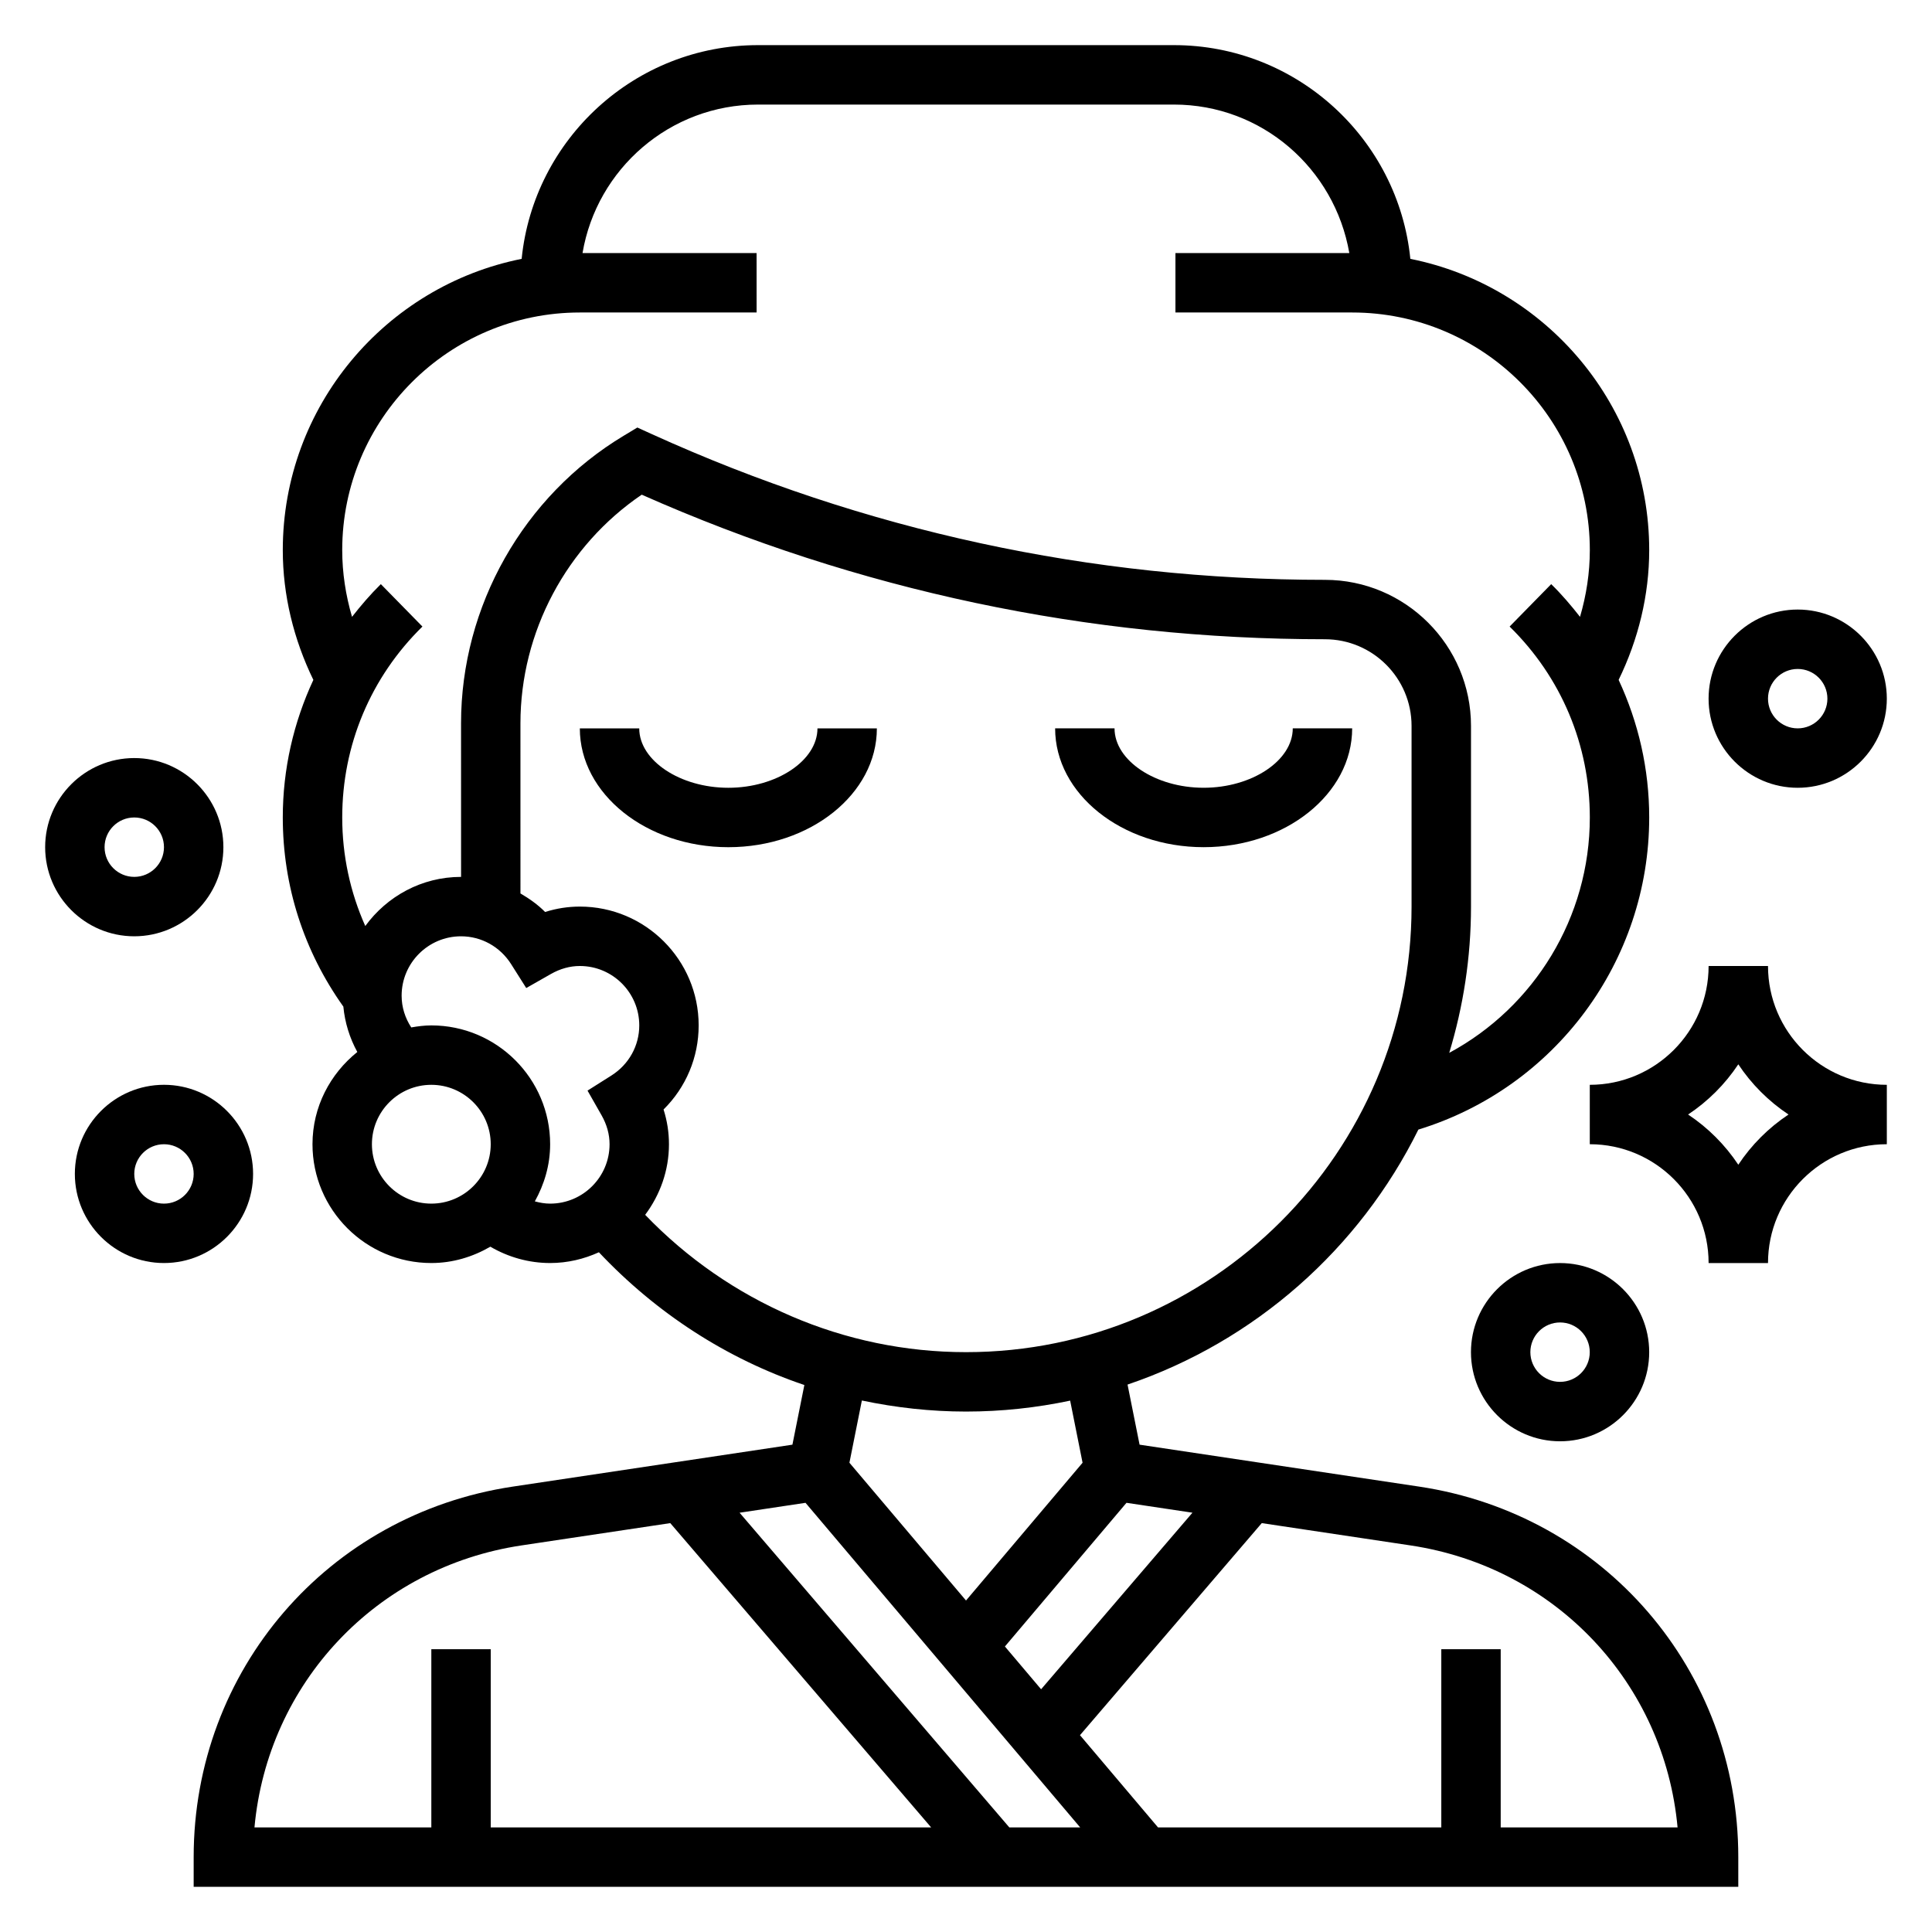 <?xml version="1.0" encoding="UTF-8"?>
<!-- Uploaded to: SVG Repo, www.svgrepo.com, Generator: SVG Repo Mixer Tools -->
<svg fill="#000000" width="800px" height="800px" version="1.1" viewBox="144 144 512 512" xmlns="http://www.w3.org/2000/svg">
 <g>
  <path d="m520.12 537.97-74.121-11.117-3.188-15.926c33.762-11.445 61.441-35.984 77.074-67.574 36.172-11.09 61.172-44.57 61.172-82.719 0-12.832-2.852-25.176-8.102-36.457 5.215-10.711 8.102-22.434 8.102-34.391 0-38.125-27.254-69.988-63.301-77.184-3.188-31.758-30.062-56.641-62.652-56.641h-110.21c-32.59 0-59.465 24.883-62.652 56.641-36.047 7.195-63.301 39.059-63.301 77.184 0 11.957 2.891 23.68 8.102 34.395-5.25 11.281-8.102 23.625-8.102 36.453 0 18.16 5.574 35.426 16.051 50.129 0.402 4.234 1.66 8.297 3.699 12.027-7.188 5.773-11.879 14.527-11.879 24.438 0 17.367 14.121 31.488 31.488 31.488 5.723 0 11.02-1.645 15.648-4.328 4.781 2.793 10.219 4.328 15.84 4.328 4.621 0 8.973-1.055 12.926-2.852 15.199 16.129 33.844 28.223 54.449 35.18l-3.164 15.809-74.121 11.117c-48.988 7.352-84.555 48.641-84.555 98.188v7.871h409.34v-7.871c0.004-49.547-35.562-90.836-84.551-98.188zm-60.109 6.91-40.109 46.793-9.59-11.336 32.219-38.078zm-225.32-255.09c0-34.723 28.254-62.977 62.977-62.977h46.84l-0.004-15.742h-46.129c3.762-22.301 23.16-39.359 46.523-39.359h110.21c23.254 0 42.578 16.902 46.477 39.359h-46.082v15.742h46.84c34.723 0 62.977 28.254 62.977 62.977 0 6.016-0.922 11.957-2.598 17.68-2.363-3.016-4.848-5.945-7.637-8.668l-11.02 11.242c13.703 13.43 21.254 31.41 21.254 50.594 0 26.488-14.719 50.238-37.258 62.379 3.723-12.281 5.769-25.285 5.769-38.762v-47.887c0-21.34-17.367-38.703-38.707-38.703-61.984 0-122.02-13.004-178.45-38.652l-3.769-1.715-3.543 2.133c-26.633 15.977-43.18 45.207-43.18 76.262l0.008 40.691h-0.008c-10.445 0-19.648 5.164-25.379 13.02-4-8.973-6.109-18.695-6.109-28.766 0-19.191 7.551-37.164 21.254-50.594l-11.02-11.242c-2.777 2.723-5.273 5.652-7.637 8.668-1.68-5.723-2.598-11.664-2.598-17.68zm7.871 157.44c0-8.684 7.062-15.742 15.742-15.742 8.684 0 15.742 7.062 15.742 15.742 0 8.684-7.062 15.742-15.742 15.742-8.68 0.004-15.742-7.059-15.742-15.742zm43.176 15.145c2.504-4.508 4.055-9.625 4.055-15.145 0-17.367-14.121-31.488-31.488-31.488-1.82 0-3.582 0.234-5.32 0.535-1.629-2.504-2.551-5.367-2.551-8.406 0-8.684 7.062-15.742 15.742-15.742 5.391 0 10.336 2.754 13.266 7.359l4.016 6.352 6.527-3.715c2.477-1.41 5.059-2.125 7.684-2.125 8.684 0 15.742 7.062 15.742 15.742 0 5.391-2.754 10.336-7.359 13.266l-6.352 4.016 3.715 6.527c1.406 2.477 2.125 5.059 2.125 7.68 0 8.684-7.062 15.742-15.742 15.742-1.387 0.004-2.742-0.242-4.059-0.598zm29.238 3.566c3.914-5.25 6.305-11.68 6.305-18.711 0-3.133-0.48-6.219-1.434-9.203 5.914-5.84 9.305-13.789 9.305-22.285 0-17.367-14.121-31.488-31.488-31.488-3.133 0-6.219 0.48-9.203 1.434-1.945-1.969-4.18-3.535-6.535-4.914l-0.004-45.082c0-24.215 12.219-47.066 32.141-60.598 57.348 25.426 118.25 38.312 181.05 38.312 12.66 0 22.965 10.305 22.965 22.961v47.887c0 65.109-52.973 118.08-118.08 118.08-32.266 0-62.793-13.266-85.023-36.395zm85.027 52.137c9.461 0 18.688-1.016 27.598-2.898l3.289 16.461-30.887 36.512-30.898-36.512 3.297-16.492c9 1.891 18.23 2.93 27.602 2.93zm-42.535 24.184 72.793 86.027h-18.773l-71.492-83.402zm-75.246 11.289 39.406-5.91 69.141 80.648h-116.72v-47.23h-15.742v47.23h-46.871c3.492-38.125 32.188-68.953 70.785-74.738zm259.48 74.738v-47.23h-15.742v47.23h-75.066l-20.688-24.449 48.176-56.199 39.406 5.91c38.598 5.785 67.289 36.613 70.785 74.738z"/>
  <path d="m462.98 368.51c21.703 0 39.359-14.121 39.359-31.488h-15.742c0 8.535-10.816 15.742-23.617 15.742-12.801 0-23.617-7.211-23.617-15.742h-15.742c-0.004 17.363 17.656 31.488 39.359 31.488z"/>
  <path d="m337.02 352.77c-12.801 0-23.617-7.211-23.617-15.742h-15.742c0 17.367 17.656 31.488 39.359 31.488 21.703 0 39.359-14.121 39.359-31.488h-15.742c-0.004 8.531-10.82 15.742-23.617 15.742z"/>
  <path d="m203.2 368.51c0-13.02-10.598-23.617-23.617-23.617s-23.617 10.598-23.617 23.617 10.598 23.617 23.617 23.617c13.02-0.004 23.617-10.598 23.617-23.617zm-31.488 0c0-4.344 3.527-7.871 7.871-7.871s7.871 3.527 7.871 7.871-3.527 7.871-7.871 7.871-7.871-3.527-7.871-7.871z"/>
  <path d="m211.07 455.1c0-13.02-10.598-23.617-23.617-23.617s-23.617 10.598-23.617 23.617c0 13.02 10.598 23.617 23.617 23.617s23.617-10.598 23.617-23.617zm-23.617 7.875c-4.344 0-7.871-3.527-7.871-7.871s3.527-7.871 7.871-7.871 7.871 3.527 7.871 7.871-3.523 7.871-7.871 7.871z"/>
  <path d="m533.82 502.34c0 13.02 10.598 23.617 23.617 23.617 13.02 0 23.617-10.598 23.617-23.617 0-13.02-10.598-23.617-23.617-23.617-13.023 0-23.617 10.598-23.617 23.617zm23.613-7.875c4.344 0 7.871 3.527 7.871 7.871s-3.527 7.871-7.871 7.871-7.871-3.527-7.871-7.871 3.527-7.871 7.871-7.871z"/>
  <path d="m620.41 352.77c13.02 0 23.617-10.598 23.617-23.617 0-13.02-10.598-23.617-23.617-23.617-13.02 0-23.617 10.598-23.617 23.617 0.004 13.023 10.598 23.617 23.617 23.617zm0-31.488c4.344 0 7.871 3.527 7.871 7.871s-3.527 7.871-7.871 7.871-7.871-3.527-7.871-7.871 3.527-7.871 7.871-7.871z"/>
  <path d="m612.54 400h-15.742c0 17.367-14.121 31.488-31.488 31.488v15.742c17.367 0 31.488 14.121 31.488 31.488h15.742c0-17.367 14.121-31.488 31.488-31.488v-15.742c-17.367 0-31.488-14.125-31.488-31.488zm-7.871 52.664c-3.504-5.273-8.031-9.801-13.305-13.305 5.273-3.504 9.801-8.031 13.305-13.305 3.504 5.273 8.031 9.801 13.305 13.305-5.277 3.504-9.801 8.027-13.305 13.305z"/>
 </g>
</svg>